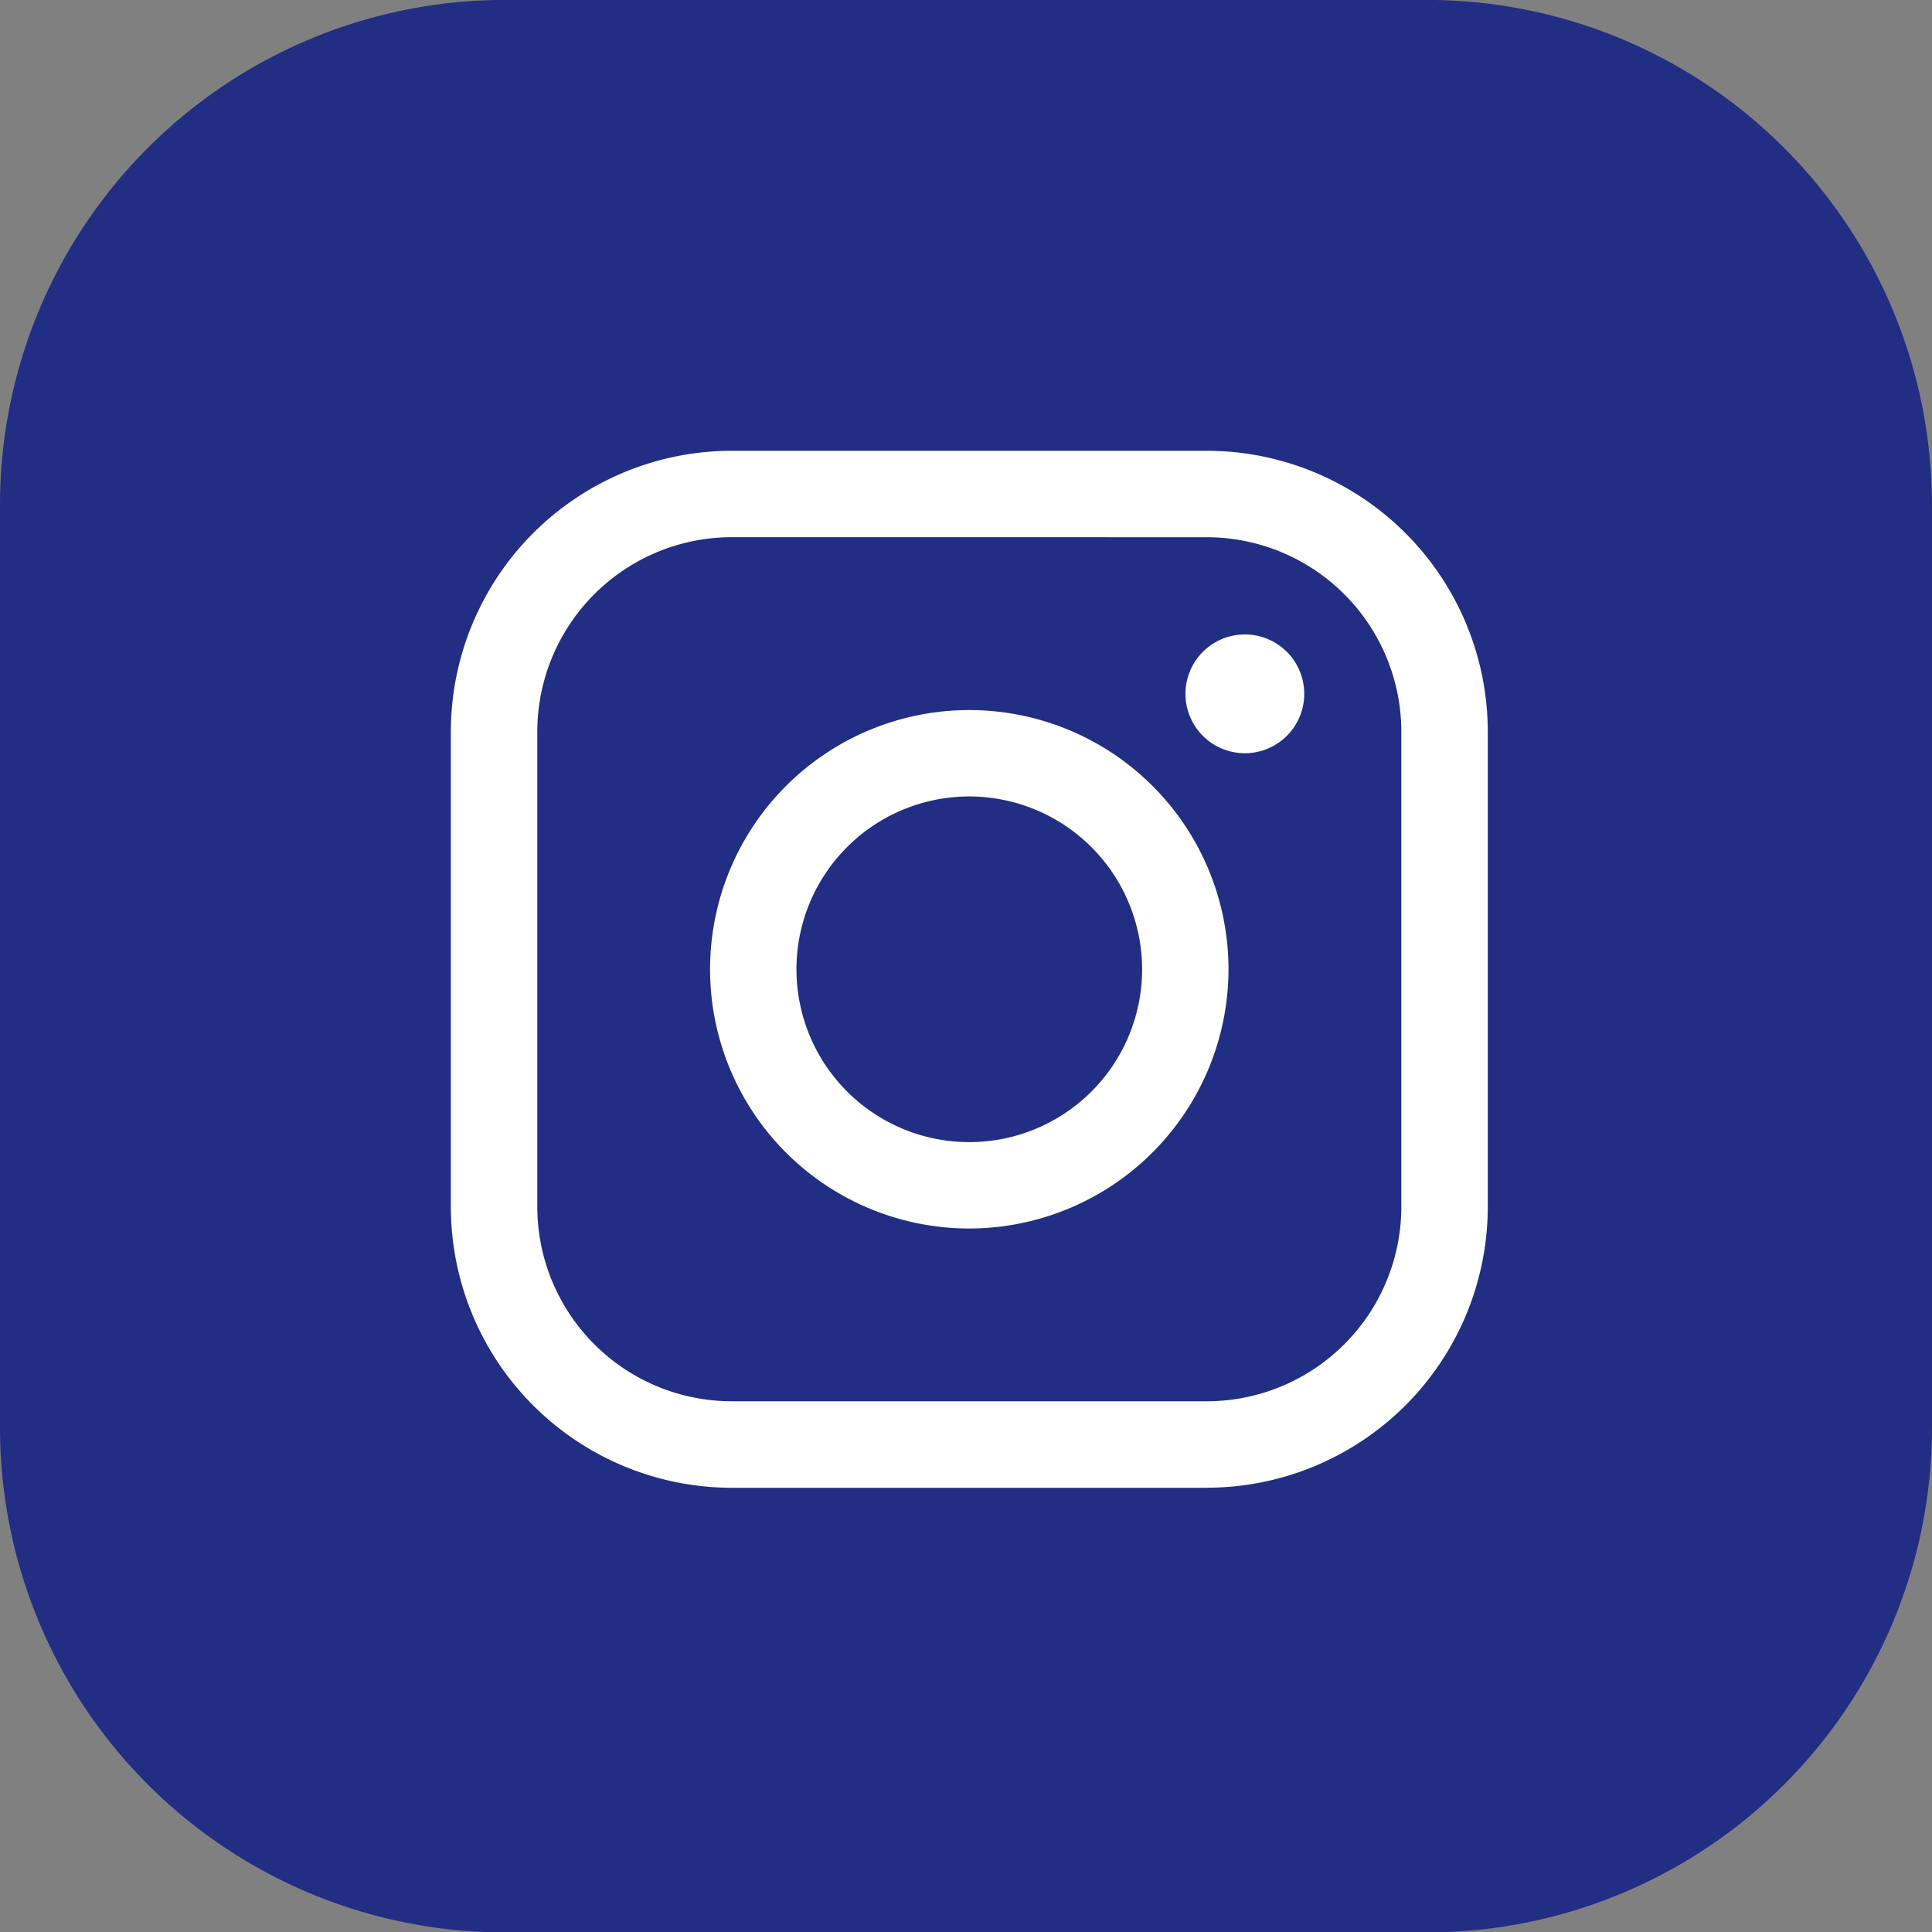 <?xml version="1.0" encoding="UTF-8"?>
<svg xmlns="http://www.w3.org/2000/svg" width="29.992" height="29.994" viewBox="0 0 29.992 29.994">
  <rect x="0" y="0" width="29.992" height="29.994" fill="#808080" stroke="none"/>
  <g transform="translate(-1148.5 -289.759)">
    <path d="M245.194,7.831V22.165A7.839,7.839,0,0,1,237.364,30H223.031a7.839,7.839,0,0,1-7.829-7.831V7.831A7.839,7.839,0,0,1,223.031,0h14.333a7.839,7.839,0,0,1,7.829,7.83" transform="translate(933.298 289.758)" fill="#222e84"></path>
    <g transform="translate(-38.762 -5.141)">
      <path d="M73.137,77.5H65.76a4.364,4.364,0,0,1-4.36-4.36V65.762a4.364,4.364,0,0,1,4.36-4.36h7.377a4.364,4.364,0,0,1,4.36,4.36v7.378a4.364,4.364,0,0,1-4.36,4.359M65.76,62.743a3.022,3.022,0,0,0-3.018,3.018v7.378a3.021,3.021,0,0,0,3.018,3.018h7.377a3.022,3.022,0,0,0,3.018-3.018V65.762a3.022,3.022,0,0,0-3.018-3.018Z" transform="translate(1132.861 240.496)" fill="#fff"></path>
      <path d="M116.592,120.617a4.024,4.024,0,1,1,4.024-4.024,4.029,4.029,0,0,1-4.024,4.024m0-6.707a2.683,2.683,0,1,0,2.683,2.683,2.686,2.686,0,0,0-2.683-2.683" transform="translate(1085.717 193.354)" fill="#fff"></path>
      <path d="M207.3,97.646a.922.922,0,1,1-.922.922.922.922,0,0,1,.922-.922" transform="translate(999.287 207.103)" fill="#fff"></path>
    </g>
  </g>
</svg>
